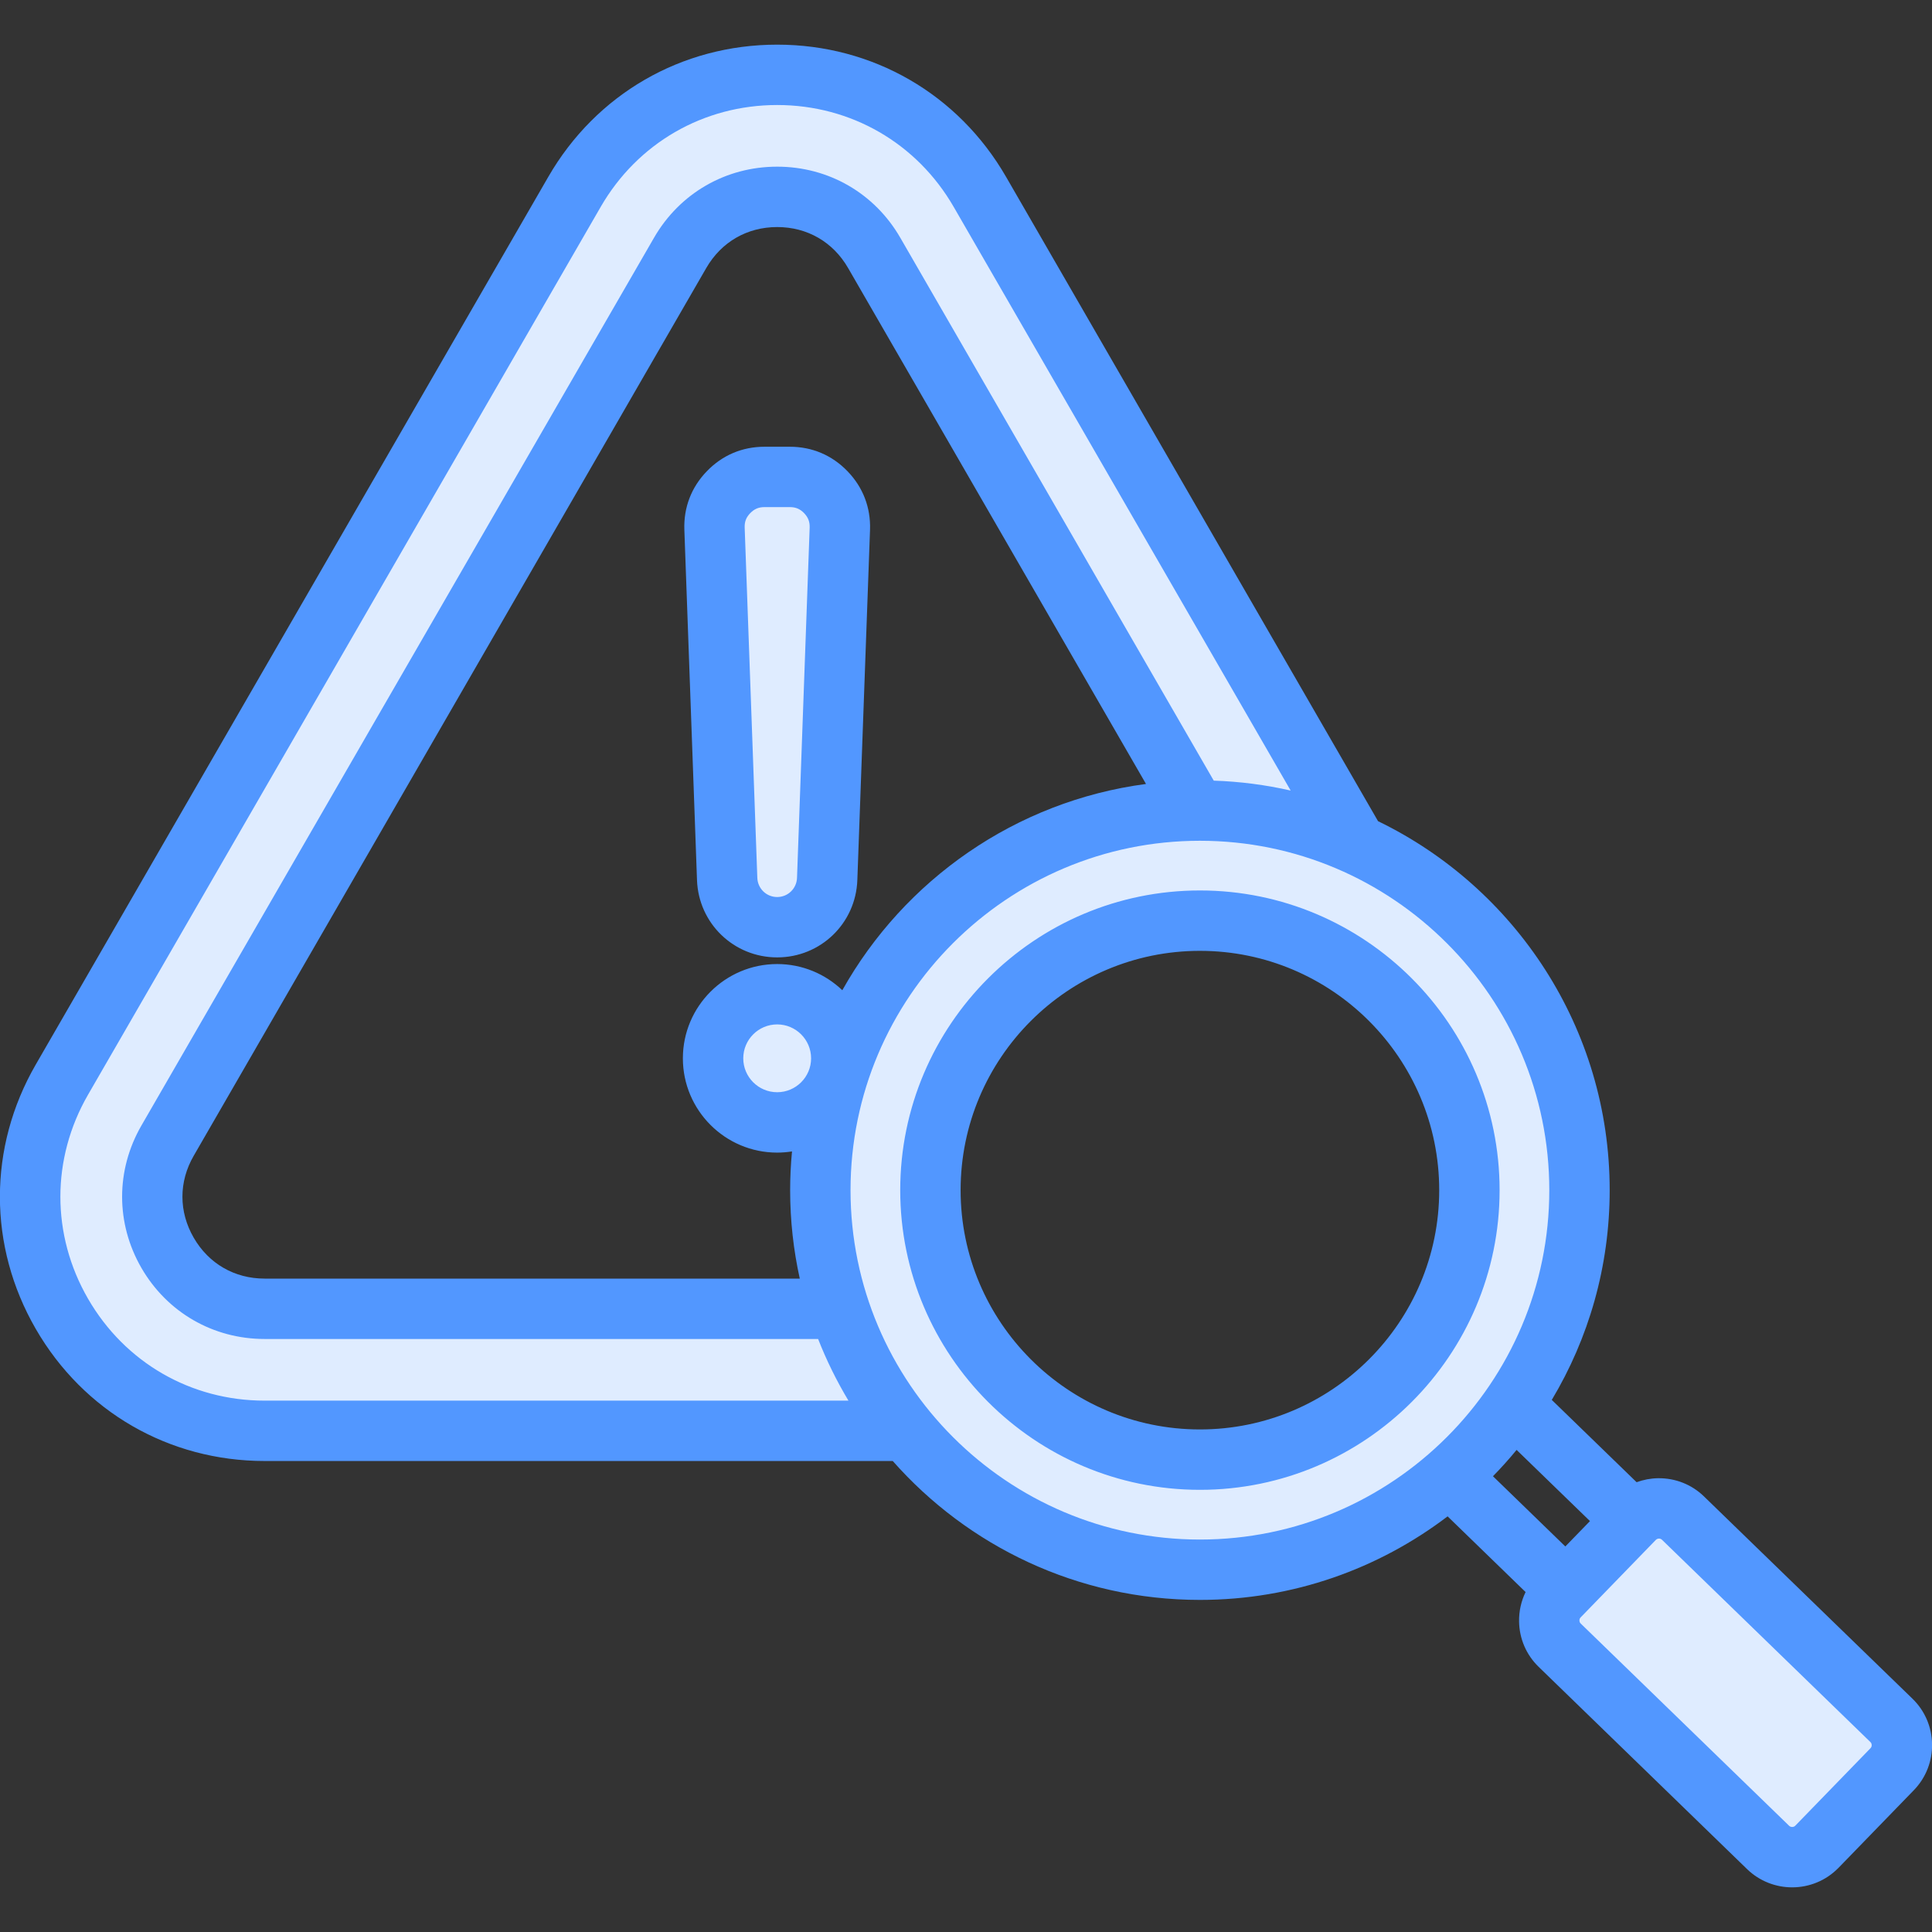 <?xml version="1.0" encoding="UTF-8"?> <svg xmlns="http://www.w3.org/2000/svg" width="90" height="90" viewBox="0 0 90 90" fill="none"><rect x="0" y="0" width="90" height="90" fill="#333333" stroke="none"/> <g clip-path="url(#clip0_14_177)"> <path fill-rule="evenodd" clip-rule="evenodd" d="M55.897 68.699C63.206 68.699 69.154 62.751 69.154 55.442C69.154 48.133 63.206 42.184 55.897 42.184C48.588 42.184 42.639 48.132 42.639 55.442C42.639 62.751 48.588 68.699 55.897 68.699ZM38.918 55.442C38.918 46.078 46.534 38.463 55.897 38.463C65.26 38.463 72.875 46.079 72.875 55.442C72.875 64.804 65.26 72.421 55.897 72.421C46.534 72.421 38.918 64.805 38.918 55.442ZM72.874 75.504C72.878 75.742 72.974 75.968 73.145 76.135L82.855 85.558C83.211 85.903 83.79 85.893 84.134 85.538L87.641 81.926C87.989 81.567 87.977 80.98 87.611 80.638L77.91 71.223C77.741 71.059 77.517 70.969 77.282 70.969H77.256L77.234 70.971C77.004 70.986 76.793 71.077 76.631 71.244L73.126 74.856C72.959 75.023 72.867 75.26 72.874 75.504ZM40.766 65.95H12.326C8.64 65.95 5.333 64.041 3.49 60.849C1.649 57.659 1.648 53.838 3.49 50.648L27.371 9.29C29.213 6.1 32.519 4.189 36.204 4.189C39.889 4.189 43.195 6.099 45.038 9.29L61.538 37.869L59.968 37.512C58.835 37.254 57.679 37.106 56.518 37.068L56.128 37.055L41.333 11.429C40.26 9.572 38.349 8.468 36.204 8.468C34.059 8.468 32.147 9.571 31.074 11.429L7.195 52.787C6.123 54.644 6.123 56.854 7.195 58.711C8.267 60.568 10.181 61.672 12.326 61.672H38.591L38.766 62.118C39.141 63.077 39.598 64.002 40.127 64.885L40.766 65.95ZM36.204 51.583C37.462 51.583 38.487 50.56 38.487 49.301C38.487 48.043 37.463 47.018 36.204 47.018C34.944 47.018 33.921 48.042 33.921 49.301C33.921 50.56 34.945 51.583 36.204 51.583ZM36.204 42.49C37.081 42.49 37.8 41.798 37.831 40.921L38.42 24.605C38.437 24.142 38.287 23.75 37.965 23.416C37.642 23.081 37.259 22.92 36.793 22.92H35.615C35.15 22.92 34.768 23.081 34.444 23.415C34.121 23.749 33.971 24.141 33.988 24.605L34.577 40.922C34.608 41.799 35.325 42.49 36.204 42.49Z" fill="#DFECFF"></path> <path fill-rule="evenodd" clip-rule="evenodd" d="M55.897 66.589C49.749 66.589 44.749 61.589 44.749 55.442C44.749 49.294 49.749 44.294 55.897 44.294C62.044 44.294 67.044 49.294 67.044 55.442C67.044 61.589 62.044 66.589 55.897 66.589ZM55.897 41.481C48.199 41.481 41.936 47.744 41.936 55.442C41.936 63.139 48.199 69.402 55.897 69.402C63.594 69.402 69.857 63.139 69.857 55.442C69.857 47.744 63.594 41.481 55.897 41.481ZM87.137 81.436L83.63 85.049C83.556 85.126 83.422 85.127 83.345 85.053L73.635 75.63C73.588 75.585 73.577 75.528 73.577 75.489C73.575 75.451 73.584 75.393 73.631 75.346L77.136 71.733C77.184 71.685 77.24 71.675 77.279 71.673H77.282C77.321 71.673 77.375 71.684 77.421 71.728L87.131 81.152C87.209 81.225 87.211 81.359 87.137 81.436ZM39.621 55.442C39.621 64.416 46.922 71.718 55.897 71.718C64.872 71.718 72.172 64.416 72.172 55.442C72.172 46.466 64.872 39.166 55.897 39.166C46.922 39.166 39.621 46.466 39.621 55.442ZM39.238 46.129C42.119 40.996 47.306 37.324 53.385 36.52L39.507 12.484C38.808 11.272 37.604 10.577 36.204 10.577C34.805 10.577 33.601 11.272 32.901 12.484L9.023 53.842C8.323 55.053 8.323 56.444 9.023 57.656C9.723 58.867 10.927 59.562 12.326 59.562H37.257C36.963 58.235 36.808 56.856 36.808 55.442C36.808 54.833 36.838 54.233 36.895 53.638C36.67 53.673 36.439 53.693 36.204 53.693C33.781 53.693 31.811 51.722 31.811 49.301C31.811 46.879 33.782 44.909 36.204 44.909C37.38 44.909 38.449 45.375 39.238 46.129ZM36.204 50.88C35.332 50.88 34.624 50.172 34.624 49.301C34.624 48.43 35.332 47.721 36.204 47.721C37.074 47.721 37.784 48.43 37.784 49.301C37.784 50.172 37.074 50.88 36.204 50.88ZM12.326 65.247H39.524C38.978 64.336 38.503 63.377 38.111 62.375H12.326C9.93 62.375 7.785 61.136 6.586 59.062C5.389 56.987 5.389 54.51 6.586 52.435L30.465 11.078C31.663 9.002 33.808 7.764 36.204 7.764C38.599 7.764 40.744 9.002 41.941 11.078L56.541 36.365C57.769 36.406 58.965 36.563 60.124 36.827L44.429 9.642C42.713 6.667 39.637 4.892 36.204 4.892C32.771 4.892 29.695 6.667 27.98 9.642L4.099 51C2.384 53.974 2.384 57.525 4.099 60.497C5.816 63.471 8.891 65.247 12.326 65.247ZM74.067 70.858L72.919 72.04L69.548 68.769C69.933 68.376 70.3 67.968 70.649 67.542L74.067 70.858ZM89.091 79.133L79.379 69.71C78.805 69.151 78.042 68.852 77.237 68.861C76.89 68.866 76.554 68.933 76.24 69.047L72.288 65.213C74.001 62.353 74.985 59.01 74.985 55.442C74.985 47.888 70.576 41.346 64.195 38.254L46.865 8.236C44.639 4.381 40.655 2.08 36.204 2.08C31.753 2.08 27.768 4.381 25.543 8.236L1.665 49.593C-0.561 53.448 -0.561 58.05 1.665 61.904C3.89 65.758 7.875 68.059 12.326 68.059H41.587C45.086 72.024 50.205 74.53 55.897 74.53C60.229 74.53 64.227 73.079 67.435 70.638L71.068 74.164C70.864 74.584 70.757 75.05 70.764 75.531C70.776 76.337 71.1 77.089 71.676 77.648L81.386 87.071C81.972 87.638 82.73 87.92 83.485 87.92C84.273 87.92 85.058 87.614 85.647 87.008C85.65 87.006 85.65 87.006 85.65 87.006L89.154 83.394C90.311 82.202 90.283 80.29 89.091 79.133ZM37.128 40.896C37.109 41.395 36.703 41.787 36.204 41.787C35.703 41.787 35.299 41.395 35.279 40.896L34.69 24.579C34.68 24.306 34.757 24.104 34.949 23.904C35.141 23.708 35.34 23.623 35.615 23.623H36.792C37.069 23.623 37.268 23.708 37.459 23.904C37.649 24.104 37.726 24.306 37.717 24.579L37.128 40.896ZM36.792 20.811C37.831 20.811 38.761 21.205 39.482 21.954C40.203 22.7 40.565 23.645 40.529 24.681L39.938 40.998C39.865 43.017 38.226 44.599 36.204 44.599C34.183 44.599 32.542 43.017 32.469 40.998L31.88 24.681C31.843 23.645 32.203 22.7 32.926 21.954C33.646 21.205 34.577 20.811 35.615 20.811H36.792Z" fill="#5297FF"></path> </g> <defs> <clipPath id="clip0_14_177"> <rect width="90" height="90" fill="white"></rect> </clipPath> </defs> </svg> 